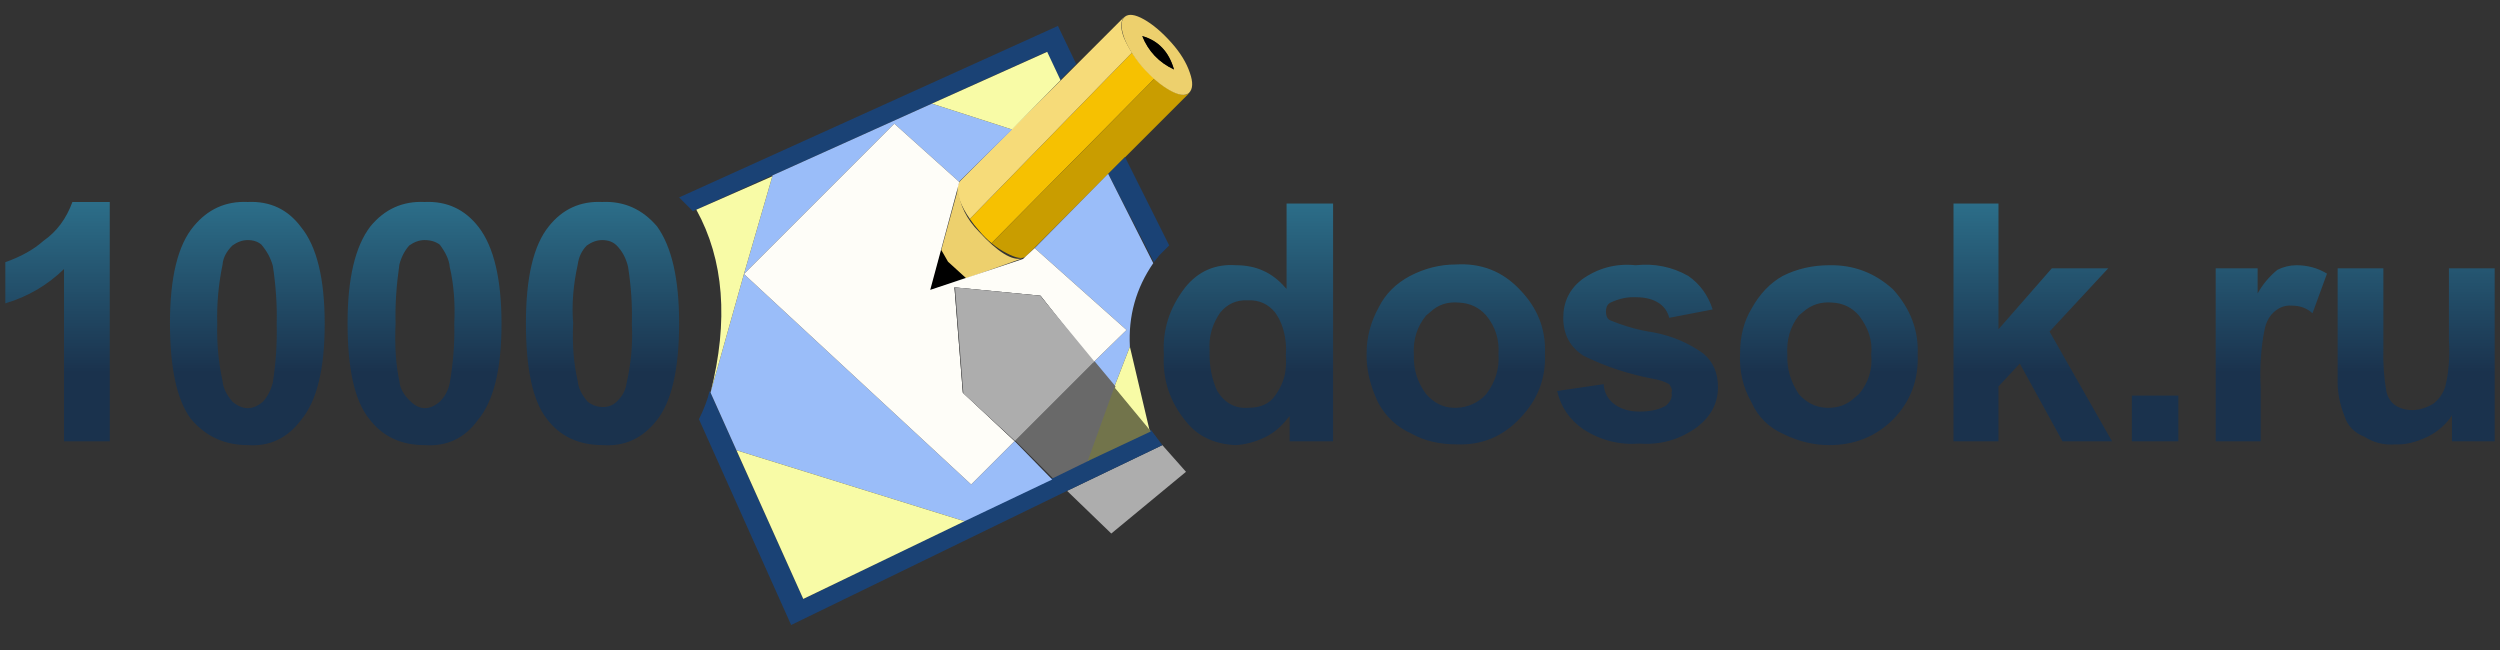 <svg width="150" height="39" viewBox="0 0 150 39" fill="none" xmlns="http://www.w3.org/2000/svg">
<rect x="0" y="0" width="150" height="39" fill="#333333" stroke="none"/>
<path d="M119.909 12.21H117.21V26.479H119.909V23.186L121.189 21.814L123.75 26.479H126.723L122.973 19.893L126.494 16.098H123.11L119.909 19.756V12.21ZM11.616 13.582C10.671 14.71 10.198 16.646 10.198 19.39C10.198 22.073 10.61 23.979 11.433 25.107C12.317 26.174 13.46 26.707 14.863 26.707C16.174 26.799 17.241 26.296 18.064 25.198C19.009 24.07 19.482 22.149 19.482 19.436C19.482 16.723 19.009 14.787 18.064 13.628C17.271 12.561 16.204 12.058 14.863 12.119C13.552 12.058 12.47 12.546 11.616 13.582ZM14.863 14.405C15.198 14.405 15.473 14.497 15.686 14.68C16.021 15.076 16.25 15.503 16.372 15.96C16.555 17.18 16.631 18.338 16.601 19.436C16.631 20.564 16.555 21.738 16.372 22.957C16.25 23.415 16.052 23.796 15.777 24.101C15.168 24.619 14.558 24.619 13.948 24.101C13.582 23.674 13.384 23.262 13.354 22.866C13.11 21.768 13.003 20.61 13.034 19.39C13.003 18.232 13.11 17.058 13.354 15.869C13.384 15.473 13.582 15.091 13.948 14.726C14.253 14.512 14.558 14.405 14.863 14.405ZM6.585 12.119H4.345C3.979 13.125 3.399 13.902 2.607 14.451C2.027 14.97 1.265 15.396 0.32 15.732V18.201C1.662 17.805 2.835 17.119 3.841 16.143V26.479H6.585V12.119ZM22.226 13.582C21.311 14.771 20.854 16.707 20.854 19.39C20.854 22.134 21.28 24.04 22.134 25.107C22.927 26.174 24.04 26.707 25.473 26.707C26.814 26.799 27.881 26.296 28.674 25.198C29.619 24.07 30.091 22.149 30.091 19.436C30.091 16.753 29.634 14.817 28.72 13.628C27.896 12.561 26.814 12.058 25.473 12.119C24.162 12.058 23.079 12.546 22.226 13.582ZM25.473 14.405C25.838 14.405 26.143 14.497 26.387 14.68C26.753 15.168 26.951 15.61 26.982 16.006C27.226 17.043 27.317 18.186 27.256 19.436C27.287 20.564 27.195 21.753 26.982 23.003C26.89 23.43 26.692 23.796 26.387 24.101C25.777 24.619 25.198 24.619 24.649 24.101C24.223 23.704 23.994 23.293 23.963 22.866C23.75 21.89 23.674 20.732 23.735 19.39C23.704 18.323 23.78 17.149 23.963 15.869C24.085 15.412 24.284 15.03 24.558 14.726C24.863 14.512 25.168 14.405 25.473 14.405ZM40.747 19.39C40.747 16.738 40.305 14.802 39.421 13.582C38.537 12.546 37.439 12.058 36.128 12.119C34.817 12.058 33.75 12.546 32.927 13.582C32.012 14.71 31.555 16.646 31.555 19.39C31.555 22.134 31.966 24.04 32.79 25.107C33.582 26.174 34.71 26.707 36.174 26.707C37.485 26.799 38.567 26.296 39.421 25.198C40.305 24.07 40.747 22.134 40.747 19.39ZM37.912 19.436C37.973 20.625 37.866 21.814 37.592 23.003C37.531 23.43 37.332 23.796 36.997 24.101C36.783 24.314 36.509 24.421 36.174 24.421C35.838 24.421 35.533 24.314 35.259 24.101C34.893 23.674 34.695 23.262 34.665 22.866C34.421 21.829 34.329 20.671 34.39 19.39C34.299 18.293 34.39 17.119 34.665 15.869C34.726 15.412 34.908 15.03 35.213 14.726C35.518 14.512 35.823 14.405 36.128 14.405C36.494 14.405 36.783 14.512 36.997 14.726C37.332 15.061 37.561 15.488 37.683 16.006C37.866 17.165 37.942 18.308 37.912 19.436ZM82.729 18.43C82.241 19.314 81.997 20.229 81.997 21.174C81.966 22.119 82.195 23.11 82.683 24.146C83.14 25 83.811 25.625 84.695 26.021C85.457 26.448 86.357 26.662 87.393 26.662C88.887 26.723 90.153 26.204 91.189 25.107C92.256 24.009 92.759 22.713 92.698 21.22C92.759 19.756 92.256 18.476 91.189 17.378C90.153 16.28 88.872 15.777 87.348 15.869C86.403 15.869 85.488 16.098 84.604 16.555C83.75 17.012 83.125 17.637 82.729 18.43ZM85.838 18.704C86.296 18.277 86.86 18.095 87.531 18.155C88.201 18.186 88.75 18.445 89.177 18.933C89.726 19.604 89.969 20.381 89.909 21.265C89.969 22.119 89.726 22.912 89.177 23.643L88.948 23.872C88.43 24.299 87.835 24.497 87.165 24.466C86.555 24.436 86.021 24.162 85.564 23.643C85.046 22.942 84.802 22.165 84.832 21.311C84.771 20.396 85.015 19.604 85.564 18.933L85.838 18.704ZM79.985 12.21H77.195V17.332C77.165 17.302 77.134 17.271 77.104 17.241C76.341 16.357 75.366 15.915 74.177 15.915C72.927 15.823 71.906 16.265 71.113 17.241C70.168 18.46 69.741 19.802 69.832 21.265C69.741 22.759 70.183 24.101 71.159 25.29C71.86 26.174 72.851 26.646 74.131 26.707C74.71 26.677 75.29 26.524 75.869 26.25C76.326 26.037 76.738 25.716 77.104 25.29C77.195 25.168 77.287 25.061 77.378 24.97V26.479H79.985V12.21ZM77.149 21.311C77.18 21.677 77.165 22.043 77.104 22.409C77.012 22.866 76.814 23.308 76.509 23.735C76.174 24.223 75.64 24.466 74.909 24.466C74.116 24.527 73.491 24.192 73.034 23.46C72.698 22.729 72.546 21.921 72.576 21.037C72.515 20.213 72.729 19.451 73.216 18.75C73.643 18.232 74.192 17.988 74.863 18.018C75.534 17.988 76.082 18.232 76.509 18.75C76.814 19.177 77.012 19.68 77.104 20.259C77.165 20.595 77.18 20.945 77.149 21.311ZM101.296 16.555C100.32 16.006 99.268 15.793 98.14 15.915C96.951 15.793 95.869 16.082 94.893 16.784C94.162 17.363 93.796 18.125 93.796 19.07C93.796 20.076 94.207 20.838 95.031 21.357C96.341 21.997 97.729 22.454 99.192 22.729C99.558 22.79 99.878 22.896 100.152 23.049C100.305 23.262 100.351 23.43 100.29 23.552C100.351 23.826 100.244 24.085 99.969 24.329C99.573 24.573 99.04 24.695 98.369 24.695C97.79 24.695 97.302 24.558 96.906 24.284C96.479 23.979 96.25 23.567 96.219 23.049L93.43 23.46C93.643 24.405 94.162 25.168 94.985 25.747C96.021 26.418 97.149 26.707 98.369 26.616C99.649 26.707 100.808 26.372 101.845 25.61C102.668 24.97 103.079 24.177 103.079 23.232C103.079 22.378 102.79 21.707 102.21 21.22C101.326 20.579 100.32 20.152 99.192 19.939C98.338 19.817 97.469 19.573 96.585 19.207C96.433 19.116 96.357 18.948 96.357 18.704C96.357 18.43 96.448 18.247 96.631 18.155C97.149 17.912 97.668 17.805 98.186 17.835C98.735 17.835 99.192 17.957 99.558 18.201C99.863 18.415 100.061 18.704 100.152 19.07L102.759 18.567C102.485 17.713 101.997 17.043 101.296 16.555ZM127.912 23.735V26.479H130.701V23.735H127.912ZM115.061 21.265C115.122 19.832 114.634 18.537 113.598 17.378C112.5 16.372 111.22 15.884 109.756 15.915C108.75 15.915 107.82 16.128 106.966 16.555C106.204 16.982 105.579 17.637 105.091 18.521C104.634 19.284 104.406 20.168 104.406 21.174C104.345 22.241 104.573 23.232 105.091 24.146C105.488 25.03 106.143 25.671 107.058 26.067C107.942 26.494 108.841 26.707 109.756 26.707C111.281 26.707 112.561 26.189 113.598 25.152C114.634 24.085 115.122 22.79 115.061 21.265ZM111.54 18.933C112.119 19.695 112.363 20.473 112.271 21.265C112.363 22.149 112.119 22.942 111.54 23.643L111.265 23.872C110.808 24.299 110.244 24.497 109.573 24.466C108.933 24.436 108.384 24.162 107.927 23.643C107.439 22.912 107.21 22.134 107.241 21.311C107.18 20.396 107.409 19.604 107.927 18.933L108.201 18.704C108.689 18.277 109.268 18.095 109.939 18.155C110.579 18.186 111.113 18.445 111.54 18.933ZM135.457 16.098H132.942V26.479H135.64V23.277C135.579 22.027 135.656 20.869 135.869 19.802C135.96 19.314 136.174 18.933 136.509 18.659C136.814 18.415 137.149 18.308 137.515 18.338C138.003 18.338 138.415 18.491 138.75 18.796L139.619 16.418C139.07 16.082 138.46 15.915 137.79 15.915C137.393 15.915 137.012 16.006 136.646 16.189C136.159 16.585 135.762 17.058 135.457 17.607V16.098ZM149.68 26.479V16.098H146.936V20.442C146.997 21.448 146.921 22.378 146.707 23.232C146.555 23.659 146.311 23.994 145.976 24.238C145.549 24.482 145.137 24.604 144.741 24.604C144.345 24.604 144.009 24.512 143.735 24.329C143.46 24.146 143.277 23.872 143.186 23.506C143.034 22.652 142.973 21.768 143.003 20.854V16.098H140.259V22.683C140.229 23.445 140.366 24.207 140.671 24.97C140.854 25.549 141.25 25.96 141.86 26.204C142.439 26.57 143.064 26.723 143.735 26.662C144.314 26.692 144.954 26.54 145.656 26.204C146.265 25.899 146.753 25.473 147.119 24.924V26.479H149.68Z" fill="url(#paint0_linear_457_13)"/>
<path fill-rule="evenodd" clip-rule="evenodd" d="M69.268 4.715C69.036 4.511 68.802 4.277 68.566 4.013C68.328 3.73 68.111 3.446 67.914 3.161L58.191 13.134C58.351 13.369 58.535 13.603 58.742 13.836C58.98 14.122 59.231 14.373 59.494 14.588L69.268 4.715Z" fill="#F6C101"/>
<path fill-rule="evenodd" clip-rule="evenodd" d="M71.373 5.567C71.139 5.767 70.754 5.717 70.22 5.416C69.907 5.241 69.59 5.007 69.268 4.715L59.494 14.588C59.78 14.831 60.081 15.031 60.396 15.189C60.964 15.49 61.349 15.557 61.549 15.39L71.373 5.567Z" fill="#C99D00"/>
<path fill-rule="evenodd" clip-rule="evenodd" d="M57.589 12.032C57.733 12.4 57.933 12.768 58.191 13.134L67.914 3.161C67.71 2.841 67.543 2.524 67.413 2.209C67.216 1.65 67.233 1.249 67.463 1.006L57.639 10.829C57.406 11.063 57.389 11.464 57.589 12.032Z" fill="#F6DB79"/>
<path d="M70.189 5.422C70.723 5.723 71.108 5.773 71.341 5.573C71.575 5.339 71.592 4.938 71.392 4.37C71.191 3.769 70.824 3.167 70.289 2.566C69.721 1.931 69.17 1.463 68.635 1.162C68.1 0.862 67.716 0.812 67.482 1.012C67.248 1.213 67.232 1.614 67.432 2.215C67.632 2.783 68 3.384 68.535 4.019C69.103 4.654 69.654 5.122 70.189 5.422ZM68.535 2.165C69.497 2.434 70.132 3.102 70.439 4.169C69.538 3.746 68.903 3.078 68.535 2.165Z" fill="#EDD06D"/>
<path fill-rule="evenodd" clip-rule="evenodd" d="M70.439 4.169C70.132 3.102 69.497 2.434 68.535 2.165C68.903 3.078 69.538 3.746 70.439 4.169Z" fill="black"/>
<path fill-rule="evenodd" clip-rule="evenodd" d="M56.957 15.636L56.456 14.984L55.754 17.44L58.009 16.638C57.642 16.404 57.291 16.07 56.957 15.636Z" fill="black"/>
<path fill-rule="evenodd" clip-rule="evenodd" d="M56.479 15L56.88 15.702L57.982 16.704L61.34 15.501C60.739 15.668 59.87 15.134 58.734 13.897C57.999 13.162 57.581 12.31 57.481 11.341L56.479 15Z" fill="#EDD06D"/>
<path fill-rule="evenodd" clip-rule="evenodd" d="M71.159 28.308L69.741 26.707L64.024 29.451L66.677 32.012L71.159 28.308Z" fill="#ADADAD"/>
<path d="M41.936 25.152L47.469 37.5L64.024 29.451L69.741 26.707L69.055 25.793L48.201 35.945L42.576 23.46C42.454 23.979 42.241 24.543 41.936 25.152ZM63.613 4.802L64.573 3.841L63.476 1.555L40.747 11.845L41.57 12.668L62.79 3.11L63.613 4.802ZM67.5 9.421L66.494 10.427L69.238 15.732L69.558 15.32L70.152 14.726L67.5 9.421Z" fill="#1A4275"/>
<path d="M42.632 23.557L44.186 27.015L57.869 31.275L63.132 28.77L60.876 26.464L58.27 29.07L44.637 16.441L42.632 23.557ZM53.659 7.42L57.568 10.928V10.878L57.618 10.828L60.726 7.771L55.914 6.217L46.341 10.527V10.577L44.637 16.441L53.659 7.42ZM66.49 10.427L62.079 14.887L67.592 19.799L65.588 21.753L66.841 23.257L67.793 20.801C67.693 18.963 68.16 17.293 69.196 15.789L66.49 10.427Z" fill="#9ABDF9"/>
<path d="M46.341 10.577L41.78 12.582C43.439 15.586 43.723 19.244 42.632 23.557L44.637 16.441L46.341 10.577ZM63.633 4.814L62.831 3.11L55.914 6.217L60.726 7.771L63.633 4.814ZM66.841 23.257L68.996 25.913L67.793 20.801L66.841 23.257ZM48.196 35.936L57.869 31.275L44.186 27.015L48.196 35.936Z" fill="#F8FBA6"/>
<path fill-rule="evenodd" clip-rule="evenodd" d="M65.588 21.753L67.592 19.799L62.079 14.887L61.377 15.539L55.814 17.393L57.568 10.878V10.928L53.659 7.42L44.637 16.441L58.27 29.07L60.876 26.464L57.769 23.558L57.267 17.243L62.43 17.744L65.588 21.753Z" fill="#FEFDF8"/>
<path fill-rule="evenodd" clip-rule="evenodd" d="M65.588 21.753L62.43 17.744L57.267 17.243L57.769 23.557L60.876 26.464L65.588 21.753Z" fill="#515151"/>
<path fill-rule="evenodd" clip-rule="evenodd" d="M57.803 23.606L60.91 26.462L65.672 21.701L62.414 17.742L57.302 17.241L57.803 23.606Z" fill="#ADADAD"/>
<path fill-rule="evenodd" clip-rule="evenodd" d="M63.17 28.693L65.325 27.641L66.929 23.18L65.676 21.677L60.915 26.438L63.17 28.693Z" fill="#696969"/>
<path fill-rule="evenodd" clip-rule="evenodd" d="M69.055 25.884L66.86 23.232L65.259 27.668L69.055 25.884Z" fill="#72744B"/>
<defs>
<linearGradient id="paint0_linear_457_13" x1="-54.421" y1="7.008" x2="-54.421" y2="22.351" gradientUnits="userSpaceOnUse">
<stop stop-color="#358CA7"/>
<stop offset="1" stop-color="#1A324D"/>
</linearGradient>
</defs>
</svg>
